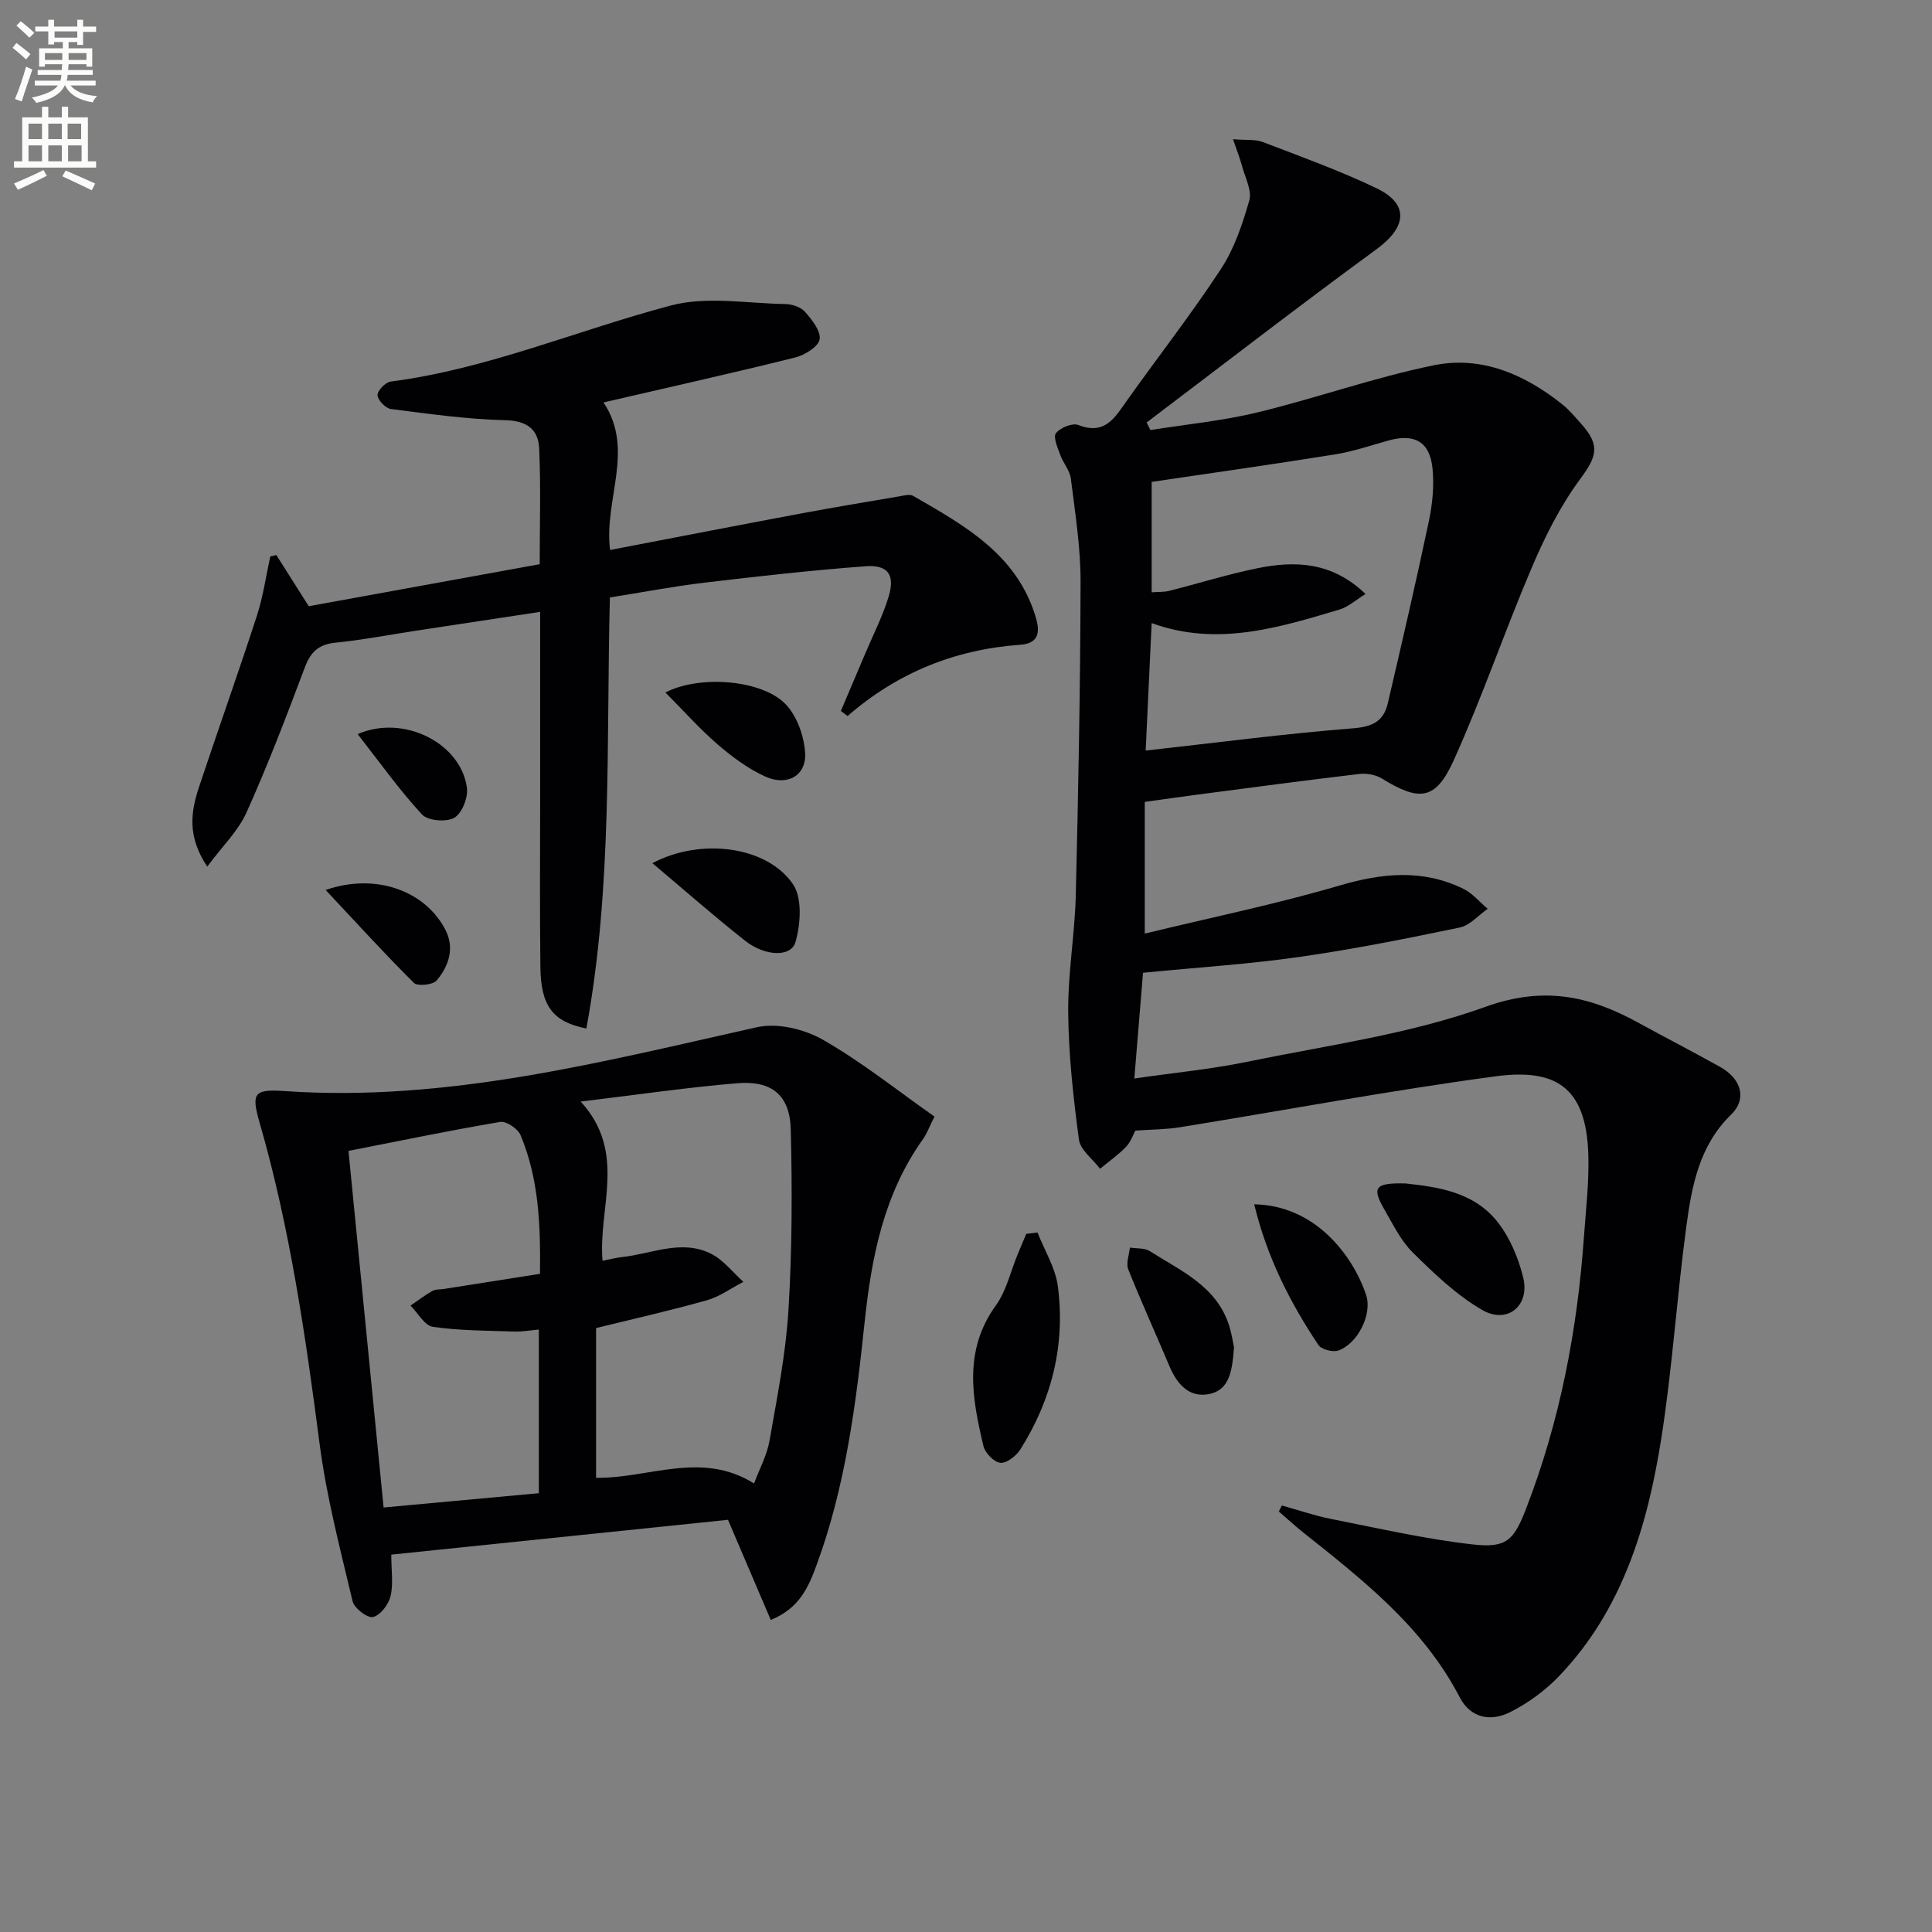 <svg enable-background="new 0 0 400 400" viewBox="0 0 400 400" xmlns="http://www.w3.org/2000/svg"><rect x="0" y="0" width="400" height="400" fill="#808080" stroke="none"/><path d="m2.6 9.9.8-1c.9.7 1.9 1.4 2.9 2.3l-.9 1.1c-1.1-1-2-1.8-2.8-2.4zm.5 10.6c.9-2.1 1.6-4.3 2.3-6.7.4.2.8.4 1.3.6-.7 2.1-1.5 4.3-2.2 6.6zm.3-15.2.9-.9c1 .8 2 1.6 2.8 2.4l-1 1c-.9-.9-1.8-1.7-2.7-2.5zm12.6-1.2h1.2v1.4h2.7v1.1h-2.7v2.7h-1.2v-.6h-1.8v1.3h4.9v3.8h-1.2v-.5h-3.7c0 .4-.1.9-.1 1.2h5.1v1h-5.2c0 .5-.1.9-.2 1.2h6v1h-5.2c1.1 1.3 2.9 2 5.5 2.2-.4.4-.7.8-.9 1.3-2.9-.5-4.8-1.6-5.7-3.5h-.1c-.8 1.7-2.7 2.9-5.9 3.6-.2-.4-.6-.8-.9-1.1 2.8-.6 4.6-1.4 5.4-2.5h-4.8v-1h5.3c.1-.3.2-.7.2-1.2h-4.9v-1h5c0-.4 0-.8.1-1.2h-3.6v.5h-1.2v-3.8h4.9v-1.3h-1.8v.5h-1.2v-2.7h-2.7v-1h2.7v-1.4h1.2v1.4h4.8zm-6.7 8.3h3.6c0-.4 0-.9 0-1.4h-3.6zm1.9-4.6h4.8v-1.3h-4.7v1.3zm6.7 3.2h-3.7v1.4h3.7z" fill="#fbfcfa"/><path d="m8.7 22.1h1.3v2.2h2.8v-2.2h1.3v2.2h4.1v9.1h1.7v1.3h-17v-1.3h1.7v-9.1h4.1zm.3 13.1.7 1.2c-1.8.9-3.8 1.9-6 2.9-.2-.4-.5-.8-.8-1.3 2.3-1 4.4-1.9 6.1-2.8zm-3.1-6.4h2.8v-3.2h-2.8zm0 4.6h2.8v-3.3h-2.8zm4.1-4.6h2.8v-3.2h-2.8zm0 4.6h2.8v-3.3h-2.8zm3.6 1.9c2.1.9 4.1 1.8 6.1 2.7l-.7 1.4c-2.2-1.1-4.2-2-6.1-2.9zm3.2-9.7h-2.8v3.2h2.8zm-2.7 7.8h2.8v-3.3h-2.8z" fill="#fbfcfa"/><g fill="#010104"><path d="m236.65 201.4c-.52 6.27-1.12 13.62-1.8 21.89 8.36-1.21 15.91-1.92 23.3-3.45 16.56-3.41 33.59-5.69 49.37-11.38 12.04-4.34 21.49-2.29 31.56 3.22 5.68 3.11 11.43 6.08 17.08 9.23 4.37 2.44 5.58 6.61 2.26 9.84-6.6 6.42-8.14 14.72-9.27 23.08-1.98 14.64-2.9 29.42-5.2 44-2.85 18.05-8.02 35.42-21.1 49.13-2.91 3.05-6.54 5.71-10.32 7.58-3.86 1.9-8.03 1.25-10.31-3.13-7.52-14.5-19.99-24.26-32.38-34.11-1.74-1.39-3.38-2.91-5.07-4.36.21-.42.41-.83.62-1.25 3.38.94 6.71 2.1 10.14 2.78 9.74 1.92 19.46 4.16 29.3 5.28 7.06.81 8.58-.8 11.13-7.4 7.01-18.11 10.61-36.97 11.98-56.28.4-5.64 1.07-11.3.91-16.93-.4-14.37-7.06-17.92-19.21-16.3-21.85 2.93-43.55 7.02-65.32 10.54-2.89.47-5.85.46-9.26.7-.44.79-.92 2.31-1.91 3.34-1.62 1.69-3.58 3.05-5.39 4.56-1.52-2.01-4.09-3.88-4.38-6.05-1.17-8.7-2.13-17.49-2.22-26.26-.08-8.11 1.37-16.23 1.57-24.35.53-21.63.94-43.27.99-64.91.01-7.11-1.13-14.23-2.01-21.31-.21-1.7-1.59-3.23-2.2-4.92-.53-1.48-1.51-3.7-.89-4.49.9-1.14 3.41-2.18 4.63-1.7 5.6 2.2 7.62-1.63 10.14-5.16 6.45-9.07 13.32-17.87 19.41-27.17 2.76-4.21 4.45-9.26 5.85-14.16.58-2.03-.83-4.67-1.46-7-.44-1.63-1.07-3.22-1.91-5.68 2.74.23 4.64-.01 6.21.6 7.88 3.02 15.85 5.89 23.44 9.52 6.9 3.3 6.35 8.07.05 12.67-16.03 11.72-31.74 23.88-47.58 35.86.26.52.52 1.04.78 1.57 7.41-1.19 14.94-1.9 22.21-3.67 12.22-2.96 24.15-7.23 36.45-9.74 9.89-2.02 18.87 1.88 26.67 8.13 1.42 1.14 2.6 2.58 3.82 3.94 4.08 4.54 3.28 6.81-.24 11.58-4.05 5.49-7.21 11.79-9.9 18.11-5.65 13.25-10.3 26.93-16.22 40.04-3.74 8.28-7.09 8.55-14.86 3.76-1.28-.79-3.16-1.13-4.67-.95-11.19 1.32-22.37 2.82-33.55 4.28-3.42.45-6.83.94-10.88 1.5v12.84 14.43c13.86-3.36 27.25-6.11 40.32-9.95 8.85-2.6 17.25-3.43 25.65.68 1.9.93 3.36 2.74 5.03 4.14-1.92 1.33-3.68 3.43-5.78 3.87-11.03 2.3-22.11 4.51-33.26 6.1-10.3 1.48-20.71 2.13-32.32 3.27zm.55-46c14.7-1.64 28.83-3.5 43.02-4.62 4.03-.32 6.27-1.53 7.11-5.17 2.93-12.56 5.85-25.13 8.51-37.75.74-3.53 1.1-7.29.75-10.85-.55-5.56-3.72-7.3-9.08-5.82-3.67 1.02-7.32 2.28-11.06 2.88-12.57 2.02-25.17 3.8-38.01 5.7v22.86c1.41-.11 2.56-.03 3.63-.3 6.11-1.54 12.13-3.44 18.3-4.69 7.81-1.58 15.4-1.34 22.35 5.34-2.1 1.29-3.59 2.68-5.33 3.2-12.7 3.79-25.42 7.74-38.95 2.83-.42 9-.83 17.73-1.24 26.39z"/><path d="m159.58 335.39c-2.93-6.84-5.71-13.35-8.86-20.73-22.89 2.37-46.19 4.78-69.71 7.21 0 3.36.46 6.13-.16 8.63-.42 1.72-2.12 3.94-3.63 4.29-1.15.27-3.88-1.83-4.22-3.27-2.56-10.8-5.4-21.61-6.83-32.59-2.92-22.4-6.13-44.69-12.41-66.45-1.82-6.32-1.15-7.02 5.43-6.57 33.44 2.26 65.38-6.06 97.55-13.24 4.19-.94 9.76.39 13.6 2.58 8.02 4.58 15.32 10.43 23.13 15.92-1.06 2.12-1.55 3.5-2.36 4.65-8.11 11.36-10.67 24.38-12.1 37.93-1.79 16.99-3.96 33.96-9.9 50.15-1.66 4.51-3.49 9.05-9.53 11.49zm-3.46-28.25c1.12-3.01 2.67-5.85 3.2-8.86 1.57-8.97 3.37-17.97 3.92-27.03.76-12.43.79-24.94.48-37.39-.18-7.11-3.92-10.19-11.09-9.59-10.47.88-20.89 2.41-32.4 3.8 9.66 10.55 3.57 22.04 4.52 32.96 1.74-.34 2.85-.64 3.98-.76 6.15-.65 12.33-3.75 18.44-.72 2.58 1.27 4.51 3.85 6.74 5.84-2.53 1.31-4.92 3.08-7.6 3.83-7.72 2.17-15.55 3.93-22.9 5.74v31.01c10.99.12 21.83-5.65 32.71 1.17zm-44.32-43.41c.12-10.06-.22-19.66-4.03-28.72-.55-1.32-2.95-2.94-4.2-2.73-10.41 1.76-20.75 3.91-31.42 6 2.38 24.22 4.8 48.79 7.27 73.83 11.01-1.01 21.53-1.98 32.14-2.96 0-11.52 0-22.45 0-33.88-1.9.17-3.5.47-5.09.41-5.62-.19-11.29-.17-16.84-.97-1.72-.25-3.1-2.87-4.64-4.4 1.5-1.02 2.95-2.14 4.52-3.03.68-.38 1.62-.29 2.44-.42 6.52-1.02 13.03-2.05 19.85-3.13z"/><path d="m57.22 114.92c2.16 3.42 4.33 6.84 6.7 10.59 15.66-2.85 31.47-5.72 47.82-8.7 0-8.1.25-16.04-.11-23.95-.17-3.9-2.48-5.75-6.99-5.86-7.92-.19-15.84-1.31-23.72-2.32-1.09-.14-2.71-1.83-2.76-2.86-.04-.93 1.64-2.68 2.72-2.82 20.1-2.61 38.68-10.65 58.06-15.76 7.4-1.95 15.74-.42 23.64-.29 1.4.02 3.21.61 4.08 1.6 1.44 1.64 3.34 4.02 3.03 5.72-.28 1.54-3.09 3.25-5.07 3.75-13.02 3.24-26.13 6.16-39.67 9.3 6.55 9.8.04 20.08 1.36 30.55 13.27-2.55 26.25-5.07 39.25-7.51 6.84-1.28 13.72-2.42 20.58-3.59.96-.16 2.19-.52 2.91-.11 10.68 6.17 21.56 12.13 25.43 25.26 1.01 3.41.22 5.32-3.24 5.57-13.5.97-25.43 5.77-35.75 14.75-.47-.35-.93-.69-1.4-1.04 1.68-3.96 3.38-7.92 5.05-11.89 1.67-3.96 3.66-7.82 4.88-11.91 1.31-4.44-.21-6.51-4.86-6.16-11.09.83-22.16 2.07-33.21 3.38-6.56.78-13.06 2.03-19.68 3.08-.77 30.06.56 59.82-4.87 89.24-7.01-1.38-9.42-4.73-9.52-12.7-.14-11.5-.05-23-.05-34.5 0-11.17 0-22.33 0-33.5 0-1.62 0-3.24 0-5.56-8.99 1.36-17.32 2.62-25.64 3.89-5.58.85-11.13 1.93-16.74 2.49-3.48.35-5.14 1.91-6.34 5.12-3.79 10.1-7.65 20.2-12.07 30.03-1.73 3.85-5.01 6.99-8.13 11.21-4.26-6.36-3.36-11.51-1.67-16.58 3.92-11.81 8.11-23.53 11.95-35.37 1.29-3.97 1.87-8.17 2.77-12.27.42-.08.84-.18 1.26-.28z"/><path d="m214.81 255.18c1.45 3.71 3.71 7.31 4.21 11.14 1.58 12.1-1.26 23.45-7.77 33.77-.85 1.34-2.82 2.89-4.12 2.77-1.31-.12-3.18-2.03-3.52-3.47-2.37-9.94-4.16-19.81 2.58-29.13 2.17-3 3.02-6.95 4.47-10.47.6-1.44 1.21-2.89 1.81-4.33.78-.08 1.56-.18 2.34-.28z"/><path d="m291.01 245.02c6.44.72 14.1 1.65 19.09 8.03 2.53 3.23 4.27 7.41 5.26 11.43 1.44 5.84-3.26 9.75-8.48 6.74-5.31-3.07-9.94-7.52-14.36-11.88-2.53-2.5-4.18-5.96-6-9.11-2.52-4.39-1.82-5.37 4.49-5.21z"/><path d="m135.07 178.71c10.1-5.35 23.77-3.5 29.11 4.36 1.95 2.87 1.58 8.24.52 11.96-.91 3.2-6.33 2.99-10.45-.27-6.42-5.07-12.56-10.48-19.18-16.05z"/><path d="m255.49 278.98c-.38 4.76-.87 8.84-5.23 9.66-4.09.77-6.58-2.09-8.13-5.77-2.82-6.7-5.85-13.32-8.54-20.07-.5-1.26.19-2.99.34-4.5 1.38.22 3.02.04 4.11.73 6.5 4.13 13.97 7.31 16.5 15.62.52 1.72.77 3.51.95 4.33z"/><path d="m259.67 249.34c12.72.22 20.47 10.7 23.17 18.76 1.34 4.02-1.8 10.15-5.76 11.51-1.15.4-3.51-.22-4.13-1.16-5.91-8.85-10.67-18.27-13.28-29.11z"/><path d="m137.76 143.37c7.27-3.74 20.42-2.61 25.13 2.68 2.21 2.48 3.58 6.41 3.8 9.78.31 4.72-3.65 7.03-8.26 4.94-3.55-1.61-6.84-4.06-9.82-6.62-3.74-3.23-7.04-6.95-10.85-10.78z"/><path d="m67.42 184.26c10.4-3.61 20.56.2 24.74 8.13 2.03 3.85.79 7.58-1.75 10.6-.77.92-3.96 1.25-4.71.51-6.04-5.99-11.78-12.31-18.28-19.24z"/><path d="m74.05 151.99c9.56-4.17 21.41 1.91 22.62 11.12.27 2.01-1.01 5.27-2.61 6.2-1.63.95-5.48.63-6.69-.68-4.68-5.06-8.7-10.74-13.32-16.64z"/></g></svg>

